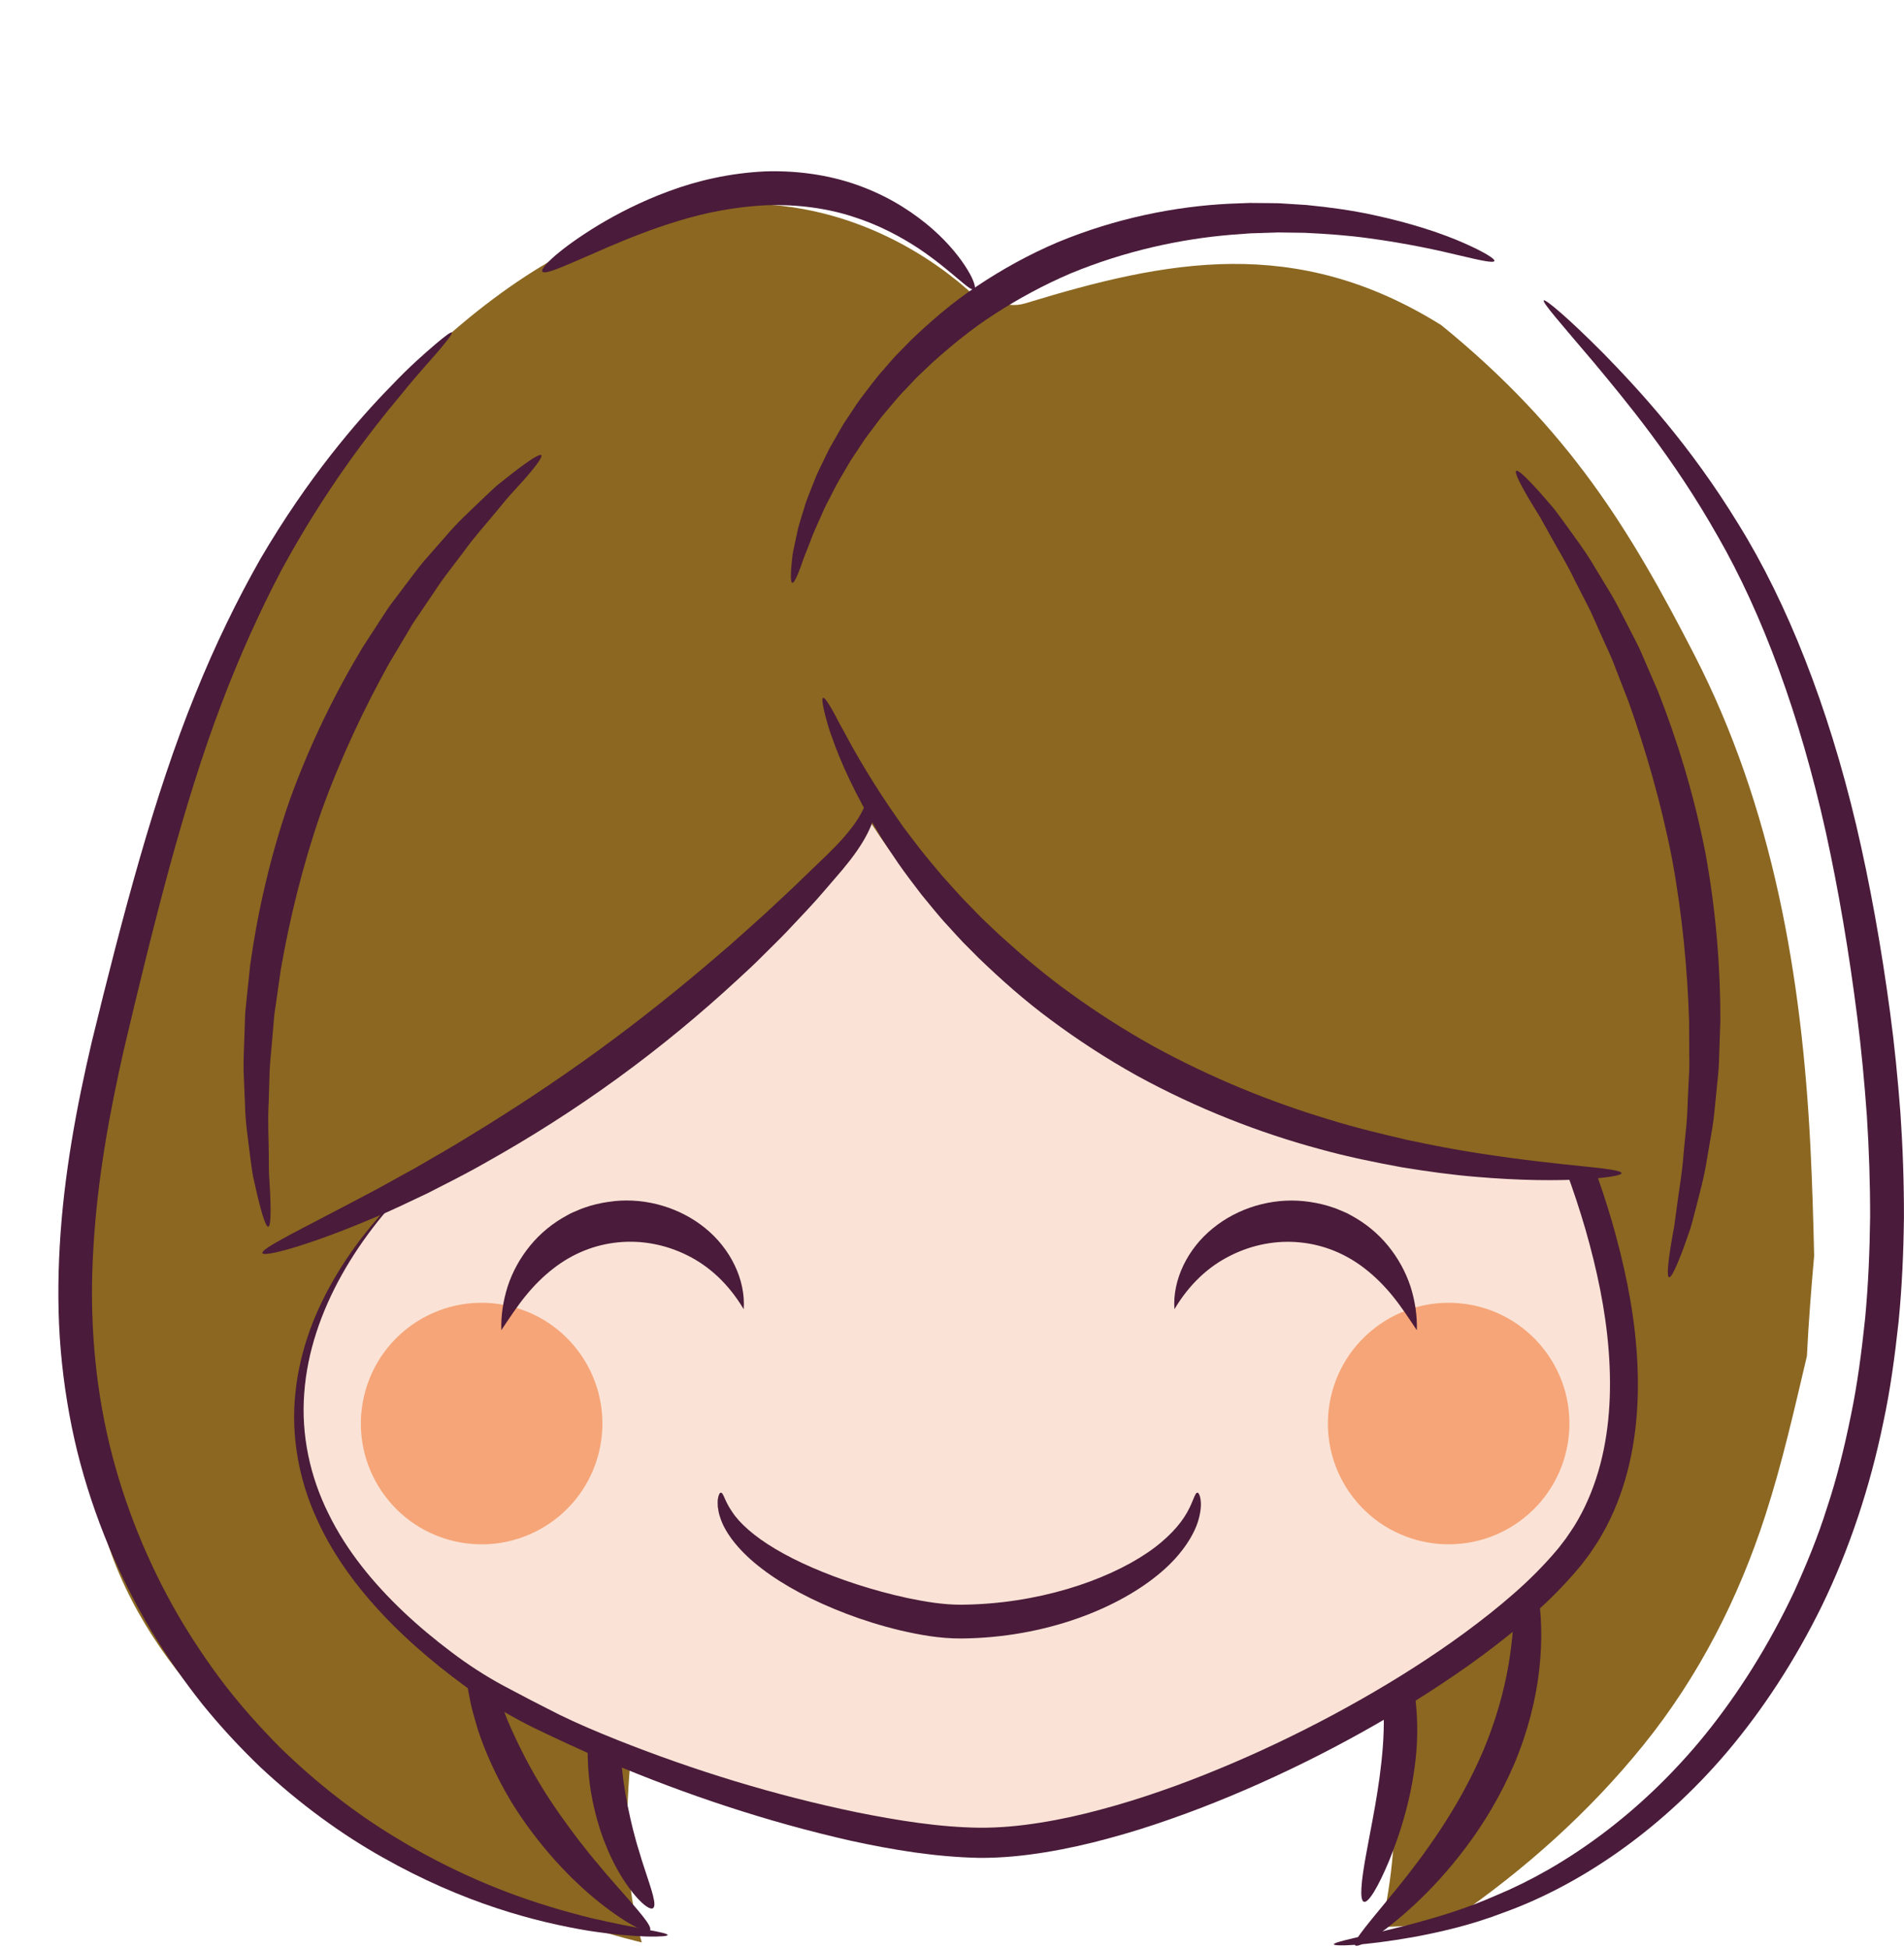 <?xml version="1.0" encoding="UTF-8" standalone="no"?><svg xmlns="http://www.w3.org/2000/svg" xmlns:xlink="http://www.w3.org/1999/xlink" fill="#000000" height="334.2" preserveAspectRatio="xMidYMid meet" version="1" viewBox="43.8 29.7 326.5 334.2" width="326.5" zoomAndPan="magnify"><g id="change1_1"><path d="M354.25,226.31c-1.47-29.16-6.44-58.15-19.91-84.34c-10.98-21.35-21.41-38.62-43.38-56.51 c-24.98-15.6-47.11-11.15-71.26-3.77c-2.02,0.62-3.74,0.29-5.08-0.58c-1.19,0.78-1.82,1.25-1.82,1.25s-30,3.44,20.53,48.76 c0,0,62.9,166.28,47.31,228.99c4.36,0,8.51-0.51,12.47-1.44c12.16-8.36,23.23-18.26,32.5-29.73 c9.47-11.72,16.31-25.15,20.93-39.45c2.89-8.94,4.95-18.11,7.11-27.25c0.28-5.74,0.74-11.48,1.24-17.22 C354.75,238.78,354.56,232.54,354.25,226.31z" fill="#8b6721"/></g><g id="change2_4"><path d="M302.81,290.87c0.36-0.13,1.14,0.81,2.07,2.76c0.94,1.94,1.94,4.92,2.59,8.74 c0.66,3.81,0.86,8.47,0.29,13.58c-0.57,5.1-1.95,10.63-4.24,16.1c-2.32,5.44-5.23,10.27-8.27,14.32 c-3.03,4.06-6.14,7.38-8.92,9.96c-5.57,5.16-9.66,7.51-10.14,6.94c-0.56-0.64,2.55-4.07,7.15-9.73 c4.58-5.66,10.6-13.73,14.85-23.74c2.08-4.99,3.5-9.97,4.29-14.59c0.79-4.62,1.03-8.86,0.91-12.43 C303.21,295.61,301.98,291.17,302.81,290.87z" fill="#4a1b3a"/></g><g id="change2_5"><path d="M277.69,355.81c-0.77-0.24-0.51-3.36,0.38-8.17c0.85-4.81,2.32-11.3,2.86-18.41 c0.54-7.08-0.29-13.45-1.53-17.91c-1.19-4.49-2.55-7.21-1.85-7.72c0.31-0.23,1.08,0.16,2.14,1.18c1.06,1.02,2.33,2.72,3.53,5.05 c1.2,2.32,2.25,5.29,2.9,8.69c0.65,3.39,0.87,7.19,0.59,11.13c-0.61,7.87-2.84,14.54-4.71,19.14 C280.08,353.4,278.44,356.05,277.69,355.81z" fill="#4a1b3a"/></g><g id="change1_2"><path d="M222.27,144.33c0,0-86.58,157.93-68.42,218.45c0,0-68.97-15.74-89.5-62.98 c-20.53-47.24,6.4-155.73,38.18-193.75c63.84-76.38,110.27-23.7,110.27-23.7S272.81,99.01,222.27,144.33z" fill="#8b6721"/></g><g id="change2_6"><path d="M124.9,306.18c0.4,0.01,0.8,0.92,1.19,2.5c0.1,0.4,0.19,0.84,0.28,1.31c0.12,0.48,0.25,0.99,0.39,1.55 c0.28,1.1,0.5,2.36,0.92,3.72c0.18,0.68,0.37,1.39,0.57,2.13c0.22,0.74,0.49,1.49,0.74,2.27c0.46,1.58,1.17,3.2,1.8,4.93 c1.45,3.41,3.24,7.06,5.43,10.75c2.2,3.68,4.61,7.01,6.88,9.99c1.17,1.47,2.26,2.89,3.36,4.15c1.06,1.31,2.1,2.47,3.05,3.56 c3.79,4.31,6.26,7.02,5.74,7.68c-0.46,0.6-3.85-0.99-8.56-4.72c-1.17-0.94-2.44-1.99-3.71-3.22c-1.31-1.19-2.61-2.56-3.96-4.03 c-2.65-2.98-5.37-6.46-7.76-10.44c-2.37-3.99-4.19-8.06-5.48-11.89c-0.56-1.95-1.14-3.77-1.44-5.55 c-0.17-0.88-0.35-1.73-0.47-2.55c-0.08-0.83-0.17-1.62-0.24-2.38c-0.19-1.51-0.13-2.9-0.11-4.1c0.02-0.6,0.03-1.16,0.08-1.68 c0.07-0.52,0.14-0.99,0.22-1.41C124.14,307.07,124.51,306.17,124.9,306.18z" fill="#4a1b3a"/></g><g id="change2_7"><path d="M155.77,356.91c-0.62,0.42-2.78-1.32-5.14-5.02c-0.59-0.92-1.2-1.96-1.75-3.12 c-0.6-1.14-1.1-2.43-1.64-3.78c-0.99-2.73-1.81-5.84-2.28-9.17c-0.44-3.33-0.47-6.55-0.25-9.44c0.15-1.45,0.29-2.82,0.57-4.08 c0.22-1.27,0.53-2.43,0.85-3.48c1.29-4.2,2.9-6.45,3.61-6.21c0.8,0.26,0.61,2.89,0.42,6.92c-0.04,1.01-0.11,2.11-0.11,3.29 c-0.05,1.17-0.01,2.43-0.01,3.74c0.08,2.63,0.26,5.49,0.66,8.49c0.42,2.99,1.01,5.8,1.64,8.35c0.35,1.26,0.64,2.49,1.01,3.6 c0.32,1.14,0.67,2.17,0.98,3.14C155.59,353.96,156.47,356.44,155.77,356.91z" fill="#4a1b3a"/></g><g id="change3_1"><path d="M115.83,231.35c0,0-51.23,42.46,7.2,85.03c18.86,13.74,65.29,29.32,89.28,29.32 c29.76,0,83.09-27.53,100.62-48.99c34.68-42.46-35.5-145.98-71.64-165.03c-36.15-19.05-93.15-21.05-104.98-6.21 c-15.19,19.05-28.52,76.21-28.52,76.21" fill="#fae3d6"/></g><g id="change2_8"><path d="M115.83,231.35c-2.7,2.43-5.13,5.13-7.38,7.96c-2.24,2.84-4.28,5.84-6.04,8.99 c-3.51,6.28-5.94,13.21-6.44,20.33c-0.55,7.11,0.99,14.27,4.15,20.61c3.11,6.38,7.71,11.96,12.87,16.85 c2.59,2.45,5.34,4.74,8.2,6.89c2.87,2.18,5.81,4.08,8.95,5.78c3.14,1.68,6.31,3.33,9.52,4.94c3.22,1.58,6.54,2.97,9.87,4.31 c13.35,5.32,27.2,9.56,41.22,12.46c7,1.4,14.1,2.56,21.06,2.64c3.45,0.02,6.93-0.31,10.4-0.87c3.48-0.55,6.94-1.32,10.37-2.25 c3.44-0.92,6.85-1.97,10.22-3.15c3.38-1.16,6.72-2.45,10.03-3.82c6.62-2.73,13.11-5.82,19.44-9.2 c6.32-3.39,12.5-7.06,18.4-11.1c2.96-2.01,5.83-4.13,8.62-6.34c2.78-2.22,5.47-4.53,7.94-7.02c1.23-1.25,2.42-2.52,3.53-3.85 c0.57-0.65,1.04-1.35,1.57-2.01c0.5-0.69,0.94-1.41,1.42-2.11c1.79-2.89,3.15-6.05,4.12-9.34c1.95-6.6,2.33-13.69,1.79-20.7 c-0.53-7.03-2.03-14.02-3.99-20.86c-2-6.85-4.5-13.57-7.38-20.13c-5.76-13.14-12.9-25.7-20.93-37.63 c-8.06-11.91-17.04-23.25-27.15-33.39c-5.07-5.04-10.45-9.8-16.33-13.63c-1.49-0.95-2.94-1.8-4.54-2.61 c-1.58-0.82-3.18-1.59-4.8-2.33c-3.24-1.48-6.56-2.8-9.92-4c-13.48-4.76-27.68-7.62-41.96-8.71 c-7.14-0.52-14.33-0.59-21.4,0.11c-3.54,0.36-7.03,0.98-10.44,1.76c-3.4,0.78-6.76,1.84-9.65,3.55 c-1.45,0.85-2.73,1.86-3.76,3.1c-1.09,1.36-2.12,2.79-3.08,4.28c-1.92,2.98-3.62,6.14-5.21,9.37 c-3.15,6.47-5.88,13.17-8.37,19.96c-2.51,6.79-4.77,13.68-6.94,20.59c-2.15,6.92-4.18,13.89-6.02,20.91 c3.12-14.17,6.79-28.24,11.33-42.07c2.27-6.91,4.77-13.76,7.74-20.46c1.5-3.34,3.13-6.64,5.03-9.83 c0.94-1.6,1.98-3.15,3.11-4.67c1.21-1.62,2.76-2.96,4.39-4.03c6.63-4.19,14.15-5.66,21.48-6.35 c7.37-0.74,14.75-0.71,22.08-0.22c14.65,1.04,29.17,3.89,43.08,8.73c3.47,1.22,6.91,2.57,10.28,4.09 c1.69,0.76,3.36,1.55,5,2.4c1.65,0.82,3.33,1.8,4.9,2.8c6.3,4.08,11.85,8.99,17.09,14.15c10.42,10.38,19.57,21.87,27.81,33.96 c8.21,12.11,15.52,24.86,21.46,38.29c2.98,6.71,5.57,13.61,7.65,20.69c2.04,7.09,3.62,14.36,4.2,21.81 c0.58,7.43,0.21,15.08-1.93,22.43c-1.07,3.66-2.59,7.23-4.62,10.52c-0.54,0.8-1.04,1.62-1.61,2.41 c-0.59,0.76-1.15,1.56-1.77,2.28c-1.22,1.46-2.5,2.84-3.81,4.18c-2.64,2.67-5.45,5.1-8.33,7.41 c-2.89,2.31-5.85,4.51-8.89,6.58c-6.06,4.17-12.37,7.95-18.82,11.43c-6.46,3.48-13.08,6.65-19.86,9.47 c-3.39,1.41-6.82,2.74-10.3,3.95c-3.47,1.23-6.99,2.33-10.56,3.29c-3.57,0.98-7.19,1.79-10.88,2.39 c-3.68,0.6-7.45,0.98-11.26,0.96c-7.56-0.15-14.86-1.37-22.05-2.93c-14.34-3.25-28.25-7.87-41.74-13.58 c-3.37-1.43-6.69-2.97-10.01-4.53c-3.33-1.54-6.6-3.24-9.72-5.23c-3.15-1.92-6.16-4.2-9.02-6.47 c-2.87-2.3-5.63-4.75-8.24-7.37c-5.18-5.23-9.8-11.18-12.86-17.97c-3.1-6.74-4.48-14.32-3.68-21.68 c0.36-3.68,1.25-7.28,2.48-10.74c1.26-3.45,2.89-6.75,4.79-9.87c1.9-3.12,4.06-6.07,6.42-8.83 C110.5,236.3,113.04,233.68,115.83,231.35z" fill="#4a1b3a"/></g><g id="change4_1"><circle cx="292.21" cy="273.82" fill="#f6a578" r="20.71" transform="rotate(-37.79 292.187 273.798)"/></g><g id="change4_2"><circle cx="126.38" cy="273.82" fill="#f6a578" r="20.71" transform="rotate(-76.597 126.376 273.805)"/></g><g id="change2_9"><path d="M249.14,285.66c0.33-0.03,0.97,1.49,0.29,4.22c-0.63,2.71-2.82,6.25-6.46,9.36 c-7.26,6.24-19.88,11.29-34.29,11.42c-3.82,0.02-7.28-0.65-10.56-1.4c-3.27-0.79-6.35-1.76-9.21-2.85 c-5.73-2.19-10.67-4.81-14.44-7.7c-3.77-2.85-6.33-6.08-7.17-8.8c-0.25-0.64-0.32-1.29-0.41-1.81 c-0.02-0.55-0.05-0.99,0.01-1.36c0.13-0.73,0.31-1.08,0.51-1.08c0.47-0.01,0.62,1.4,1.94,3.28c1.23,1.91,3.76,4.21,7.44,6.38 c3.67,2.19,8.44,4.27,13.91,6.05c2.74,0.89,5.66,1.69,8.69,2.35c3.03,0.63,6.21,1.17,9.27,1.15 c13.11-0.11,24.86-4.15,31.83-8.87c3.51-2.36,5.74-4.92,6.86-6.93C248.49,287.05,248.68,285.65,249.14,285.66z" fill="#4a1b3a"/></g><g id="change1_3"><path d="M178.58,137.38c2.11,5.18,15.89,85.65,136.38,93.32h22.58c0,0-18.41-134.4-121.32-127.06 C113.31,110.97,178.58,137.38,178.58,137.38z" fill="#8b6721"/></g><g id="change1_4"><path d="M198.59,137.38c0,0,19.53,40.68-87.62,98.73l-19.95,7.39c0,0-14.14-62.41,14.65-106.11 c28.79-43.71,78.18-56.36,89.76-30.86C207.01,132.03,198.59,137.38,198.59,137.38z" fill="#8b6721"/></g><g id="change2_10"><path d="M321.86,230.87c0,0.38-2.37,0.81-6.7,1.05c-4.33,0.25-10.62,0.24-18.36-0.43 c-3.87-0.32-8.1-0.89-12.62-1.63c-4.51-0.83-9.32-1.79-14.29-3.18c-9.97-2.7-20.67-6.8-31.18-12.56 c-5.23-2.92-10.14-6.13-14.67-9.5c-4.55-3.35-8.62-6.99-12.36-10.59c-0.91-0.92-1.82-1.83-2.71-2.72 c-0.88-0.91-1.7-1.85-2.53-2.75c-1.69-1.79-3.14-3.68-4.62-5.45c-1.4-1.83-2.76-3.6-3.97-5.35c-1.18-1.79-2.39-3.44-3.36-5.15 c-4.07-6.69-6.66-12.49-8.06-16.61c-0.39-1.02-0.67-1.94-0.88-2.76c-0.22-0.81-0.4-1.5-0.52-2.06 c-0.24-1.13-0.28-1.75-0.09-1.81c0.19-0.07,0.59,0.42,1.18,1.39c0.3,0.49,0.64,1.1,1.02,1.83c0.38,0.73,0.81,1.57,1.35,2.5 c2,3.76,5.06,9.1,9.41,15.27c1.04,1.57,2.31,3.1,3.54,4.75c1.26,1.62,2.66,3.25,4.08,4.95c1.5,1.63,2.97,3.39,4.65,5.04 c0.83,0.84,1.64,1.71,2.52,2.55c0.88,0.83,1.77,1.68,2.68,2.53c3.68,3.34,7.65,6.74,12.05,9.89c4.38,3.17,9.09,6.2,14.1,9 c10.07,5.52,20.29,9.61,29.86,12.5c4.77,1.49,9.4,2.59,13.74,3.6c4.36,0.93,8.44,1.71,12.2,2.28 c7.51,1.17,13.66,1.81,17.92,2.24C319.48,230.11,321.86,230.45,321.86,230.87z" fill="#4a1b3a"/></g><g id="change2_11"><path d="M88.8,244.59c-0.31-0.8,6.54-4.04,17.28-9.74c2.71-1.38,5.58-3.06,8.72-4.75c3.08-1.81,6.41-3.65,9.8-5.78 c6.84-4.16,14.21-8.98,21.68-14.41c7.47-5.43,14.33-10.96,20.4-16.18c1.53-1.3,3.01-2.57,4.41-3.85 c1.41-1.27,2.78-2.5,4.11-3.69c2.59-2.45,5.06-4.68,7.21-6.82c1.1-1.05,2.14-2.06,3.13-3.01c0.97-0.95,1.85-1.84,2.63-2.71 c1.55-1.73,2.71-3.32,3.43-4.73c1.47-2.81,1.35-4.75,1.82-4.79c0.18-0.02,0.47,0.43,0.63,1.39c0.17,0.95,0.17,2.44-0.35,4.23 c-0.5,1.79-1.53,3.82-2.99,5.91c-0.73,1.05-1.56,2.11-2.46,3.19c-0.91,1.05-1.86,2.17-2.87,3.34c-1.99,2.36-4.34,4.8-6.83,7.44 c-1.26,1.31-2.61,2.61-3.98,3.98c-1.36,1.38-2.82,2.73-4.33,4.11c-6,5.55-12.9,11.33-20.54,16.88 c-7.64,5.55-15.27,10.34-22.4,14.33c-3.54,2.04-7.02,3.76-10.26,5.42c-3.29,1.54-6.32,3.04-9.19,4.2 C96.47,243.38,89.05,245.28,88.8,244.59z" fill="#4a1b3a"/></g><g id="change2_12"><path d="M330.01,248.72c-0.38-0.11-0.23-2.2,0.37-5.83c0.16-0.9,0.34-1.91,0.53-3.01c0.17-1.1,0.3-2.31,0.49-3.6 c0.33-2.58,0.88-5.48,1.1-8.74c0.16-1.62,0.32-3.32,0.5-5.09c0.17-1.77,0.18-3.62,0.29-5.53c0.06-1.91,0.27-3.88,0.19-5.92 c-0.01-2.03-0.02-4.13-0.03-6.28c-0.28-8.58-1.13-17.99-2.92-27.73c-1.9-9.72-4.55-18.78-7.43-26.87 c-0.78-2-1.54-3.95-2.27-5.85c-0.68-1.92-1.59-3.68-2.35-5.44c-0.8-1.73-1.49-3.46-2.29-5.04c-0.81-1.58-1.59-3.1-2.33-4.55 c-1.4-2.95-2.98-5.45-4.22-7.73c-0.64-1.13-1.21-2.21-1.77-3.17c-0.58-0.95-1.12-1.82-1.59-2.6c-1.89-3.16-2.79-5.04-2.48-5.29 c0.31-0.25,1.82,1.17,4.31,3.97c0.61,0.71,1.29,1.5,2.04,2.36c0.71,0.89,1.42,1.9,2.21,2.97c1.54,2.16,3.4,4.57,5.07,7.47 c0.87,1.43,1.78,2.94,2.73,4.5c0.93,1.58,1.75,3.3,2.67,5.04c0.87,1.77,1.9,3.54,2.69,5.49c0.84,1.93,1.7,3.92,2.58,5.96 c3.26,8.26,6.17,17.63,8.14,27.71c1.86,10.1,2.58,19.88,2.57,28.76c-0.07,2.22-0.15,4.38-0.22,6.49 c-0.02,2.1-0.33,4.13-0.49,6.1c-0.22,1.96-0.35,3.86-0.64,5.67c-0.31,1.8-0.6,3.53-0.89,5.19c-0.49,3.31-1.34,6.24-1.98,8.81 c-0.34,1.28-0.63,2.48-0.97,3.57c-0.38,1.07-0.72,2.06-1.03,2.94C331.28,246.97,330.39,248.84,330.01,248.72z" fill="#4a1b3a"/></g><g id="change2_13"><path d="M136.62,107.76c0.26,0.3-0.99,1.99-3.44,4.74c-0.62,0.68-1.31,1.44-2.06,2.26c-0.74,0.84-1.48,1.8-2.33,2.8 c-1.65,2.02-3.66,4.19-5.56,6.86c-0.99,1.3-2.02,2.66-3.1,4.08c-1.07,1.42-2.04,3-3.14,4.58c-0.54,0.79-1.08,1.6-1.64,2.42 c-0.27,0.41-0.57,0.81-0.83,1.24c-0.26,0.43-0.51,0.87-0.77,1.31c-1.05,1.75-2.12,3.55-3.22,5.4 c-4.18,7.52-8.26,16.06-11.63,25.4c-3.26,9.37-5.46,18.58-6.94,27.05c-0.3,2.13-0.6,4.21-0.89,6.22 c-0.07,0.5-0.15,1.01-0.22,1.5c-0.06,0.5-0.09,1-0.13,1.49c-0.08,0.99-0.17,1.96-0.25,2.91c-0.14,1.91-0.38,3.75-0.44,5.53 c-0.05,1.78-0.11,3.49-0.15,5.12c-0.2,3.27,0,6.22,0.01,8.83c0.03,1.3,0,2.52,0.05,3.64c0.06,1.12,0.12,2.14,0.18,3.06 c0.17,3.68,0.08,5.78-0.31,5.85c-0.39,0.07-1.06-1.9-1.92-5.55c-0.21-0.92-0.44-1.94-0.69-3.05c-0.21-1.12-0.35-2.35-0.53-3.67 c-0.32-2.65-0.81-5.66-0.87-9.03c-0.07-1.68-0.14-3.45-0.22-5.28c-0.06-1.84,0.07-3.75,0.12-5.73c0.03-0.99,0.07-2,0.1-3.02 c0.02-0.51,0.03-1.03,0.07-1.55c0.05-0.52,0.1-1.04,0.16-1.56c0.22-2.1,0.44-4.27,0.68-6.48c1.24-8.83,3.37-18.46,6.76-28.21 c3.5-9.71,7.89-18.53,12.49-26.18c1.22-1.87,2.4-3.69,3.55-5.47c0.29-0.44,0.58-0.88,0.86-1.31c0.29-0.43,0.62-0.83,0.92-1.25 c0.62-0.82,1.22-1.62,1.82-2.41c1.21-1.57,2.31-3.13,3.51-4.53c1.21-1.38,2.38-2.7,3.49-3.97c2.16-2.58,4.45-4.61,6.36-6.47 c0.97-0.91,1.85-1.78,2.72-2.52c0.9-0.71,1.72-1.36,2.45-1.94C134.61,108.57,136.36,107.46,136.62,107.76z" fill="#4a1b3a"/></g><g id="change2_3"><path d="M158.29,361.52c-0.01,0.32-4.92,0.59-13.67-0.76c-4.36-0.73-9.67-1.88-15.66-3.86 c-5.99-1.98-12.64-4.79-19.57-8.72c-6.95-3.9-14.09-9.05-20.96-15.47c-3.39-3.26-6.72-6.82-9.88-10.72 c-3.12-3.92-6.09-8.16-8.83-12.69c-5.42-9.09-9.85-19.42-12.65-30.63c-1.38-5.6-2.33-11.43-2.85-17.37 c-0.51-5.94-0.52-11.99-0.17-18.06c0.7-12.16,2.9-23.82,5.48-34.86c2.68-11,5.36-21.51,8.24-31.52 c2.88-9.99,5.98-19.43,9.48-28.04c3.47-8.63,7.31-16.43,11.22-23.31c8.02-13.69,16.38-23.5,22.54-29.77 c3.03-3.2,5.62-5.44,7.38-6.95c1.76-1.5,2.75-2.22,2.89-2.07c0.14,0.14-0.58,1.14-2.07,2.9c-1.48,1.77-3.8,4.23-6.53,7.63 c-5.58,6.66-13.27,16.65-20.64,30.25c-3.59,6.84-7.12,14.55-10.33,23.06c-3.23,8.51-6.11,17.83-8.82,27.75 c-2.7,9.91-5.28,20.47-7.85,31.36c-2.46,10.87-4.55,22.23-5.22,33.92c-0.74,11.69,0.18,23.09,2.74,33.75 c2.58,10.66,6.7,20.53,11.74,29.27c2.55,4.36,5.31,8.44,8.22,12.24c2.95,3.77,6.06,7.23,9.22,10.42 c6.43,6.29,13.14,11.42,19.7,15.4c6.55,4.01,12.87,6.99,18.58,9.2c5.72,2.21,10.82,3.65,15.02,4.7 C153.5,360.54,158.33,361.04,158.29,361.52z" fill="#4a1b3a"/></g><g id="change2_2"><path d="M272.53,363.11c-0.07-0.44,4.73-1.27,13.13-3.42c4.18-1.13,9.29-2.57,14.87-5.05 c5.62-2.34,11.71-5.74,17.84-10.31c6.12-4.57,12.29-10.33,17.95-17.33c5.64-7,10.81-15.19,15.13-24.34 c2.09-4.61,4.08-9.4,5.66-14.46c1.67-5.02,2.97-10.3,4.07-15.71c1.13-5.41,1.85-11,2.45-16.68c0.54-5.69,0.79-11.5,0.86-17.38 c0.01-5.89-0.19-11.71-0.56-17.44c-0.42-5.73-0.94-11.38-1.65-16.91c-1.4-11.06-3.2-21.72-5.39-31.71 c-4.44-19.97-10.84-37.37-18.54-50.74c-7.6-13.44-15.72-23.14-21.28-29.83c-5.64-6.65-8.85-10.28-8.54-10.59 c0.26-0.26,4.01,2.84,10.21,9.07c6.12,6.27,14.86,15.71,23.15,29.27c8.39,13.5,15.4,31.3,20.21,51.62 c2.39,10.18,4.31,20.93,5.82,32.18c0.76,5.62,1.32,11.38,1.77,17.24c0.4,5.86,0.61,11.83,0.6,17.87 c-0.07,6.05-0.34,12.03-0.92,17.9c-0.64,5.87-1.41,11.65-2.62,17.25c-2.3,11.21-5.87,21.82-10.47,31.32 c-4.64,9.49-10.19,17.93-16.25,25.11c-6.07,7.17-12.69,13.02-19.25,17.58c-6.56,4.56-13.07,7.85-19.03,10 c-5.92,2.28-11.25,3.43-15.58,4.24C277.45,363.4,272.58,363.46,272.53,363.11z" fill="#4a1b3a"/></g><g id="change2_14"><path d="M300.06,74.45c-0.15,0.39-2.25-0.06-5.95-0.94c-3.69-0.89-9.04-2.08-15.7-2.97 c-3.33-0.46-6.99-0.74-10.91-0.92c-0.98-0.01-1.98-0.03-3-0.04c-0.51-0.01-1.02-0.01-1.53-0.02c-0.51,0.02-1.03,0.03-1.55,0.05 c-1.04,0.03-2.1,0.06-3.17,0.1c-1.07,0.08-2.15,0.16-3.25,0.24c-8.76,0.72-18.28,2.78-27.6,6.63 c-4.63,1.98-8.95,4.33-12.94,6.91c-4.01,2.56-7.55,5.5-10.81,8.42c-0.79,0.75-1.58,1.5-2.35,2.23 c-0.76,0.74-1.46,1.54-2.18,2.28c-1.47,1.47-2.69,3.08-3.97,4.55c-0.62,0.75-1.17,1.54-1.74,2.29 c-0.55,0.76-1.16,1.47-1.63,2.24c-0.5,0.76-0.99,1.5-1.48,2.22c-0.24,0.36-0.48,0.72-0.71,1.08c-0.21,0.37-0.43,0.73-0.63,1.09 c-0.83,1.44-1.69,2.78-2.33,4.14c-0.66,1.35-1.39,2.58-1.88,3.81c-0.53,1.22-1.06,2.34-1.5,3.4c-0.41,1.07-0.79,2.04-1.13,2.92 c-0.17,0.44-0.35,0.85-0.5,1.25c-0.14,0.4-0.27,0.77-0.38,1.11c-0.25,0.69-0.47,1.27-0.67,1.74c-0.4,0.94-0.71,1.42-0.9,1.38 c-0.2-0.04-0.27-0.59-0.24-1.62c0.02-0.52,0.06-1.15,0.14-1.9c0.04-0.37,0.08-0.78,0.13-1.21c0.06-0.43,0.16-0.88,0.26-1.35 c0.21-0.96,0.43-2.02,0.68-3.18c0.3-1.15,0.7-2.38,1.11-3.71c0.37-1.35,0.99-2.7,1.55-4.18c0.54-1.49,1.32-2.97,2.08-4.56 c0.19-0.4,0.39-0.8,0.59-1.2c0.22-0.39,0.44-0.79,0.67-1.19c0.46-0.8,0.93-1.62,1.4-2.45c0.46-0.85,1.05-1.63,1.59-2.48 c0.56-0.83,1.1-1.7,1.72-2.53c1.27-1.63,2.5-3.4,3.99-5.04c0.73-0.83,1.44-1.7,2.23-2.52c0.8-0.81,1.6-1.64,2.42-2.47 c3.37-3.23,7.09-6.47,11.34-9.28c4.23-2.83,8.86-5.41,13.84-7.53c9.99-4.14,20.2-6.16,29.48-6.61c1.16-0.05,2.31-0.09,3.44-0.13 c1.13,0.01,2.25,0.02,3.35,0.03c0.55,0.01,1.09,0.01,1.64,0.02c0.54,0.03,1.08,0.06,1.61,0.1c1.06,0.07,2.11,0.13,3.14,0.2 c4.1,0.4,7.89,0.94,11.31,1.68c6.83,1.45,12.17,3.29,15.72,4.86C298.37,72.94,300.19,74.1,300.06,74.45z" fill="#4a1b3a"/></g><g id="change2_1"><path d="M136.8,76.26c-0.41-0.63,3-3.92,9.54-7.91c3.28-1.97,7.36-4.1,12.18-5.87c4.81-1.79,10.44-3.11,16.5-3.39 c6.06-0.2,11.93,0.8,16.85,2.73c4.93,1.89,8.9,4.58,11.86,7.17c2.95,2.61,4.89,5.15,6.01,7.02c0.57,0.93,0.92,1.7,1.1,2.27 c0.18,0.56,0.2,0.91,0.04,1.02c-0.72,0.53-3.7-3.08-9.65-7.06c-2.99-1.95-6.72-3.98-11.15-5.38c-4.4-1.44-9.47-2.14-14.84-1.97 c-5.36,0.26-10.48,1.27-15.04,2.67c-4.57,1.38-8.61,3.01-11.99,4.45C141.46,74.91,137.26,76.97,136.8,76.26z" fill="#4a1b3a"/></g><g fill="#4a1b3a" id="change2_15"><path d="M245.19,254.2c-0.36-5.07,2.3-10.41,6.57-13.86c4.26-3.49,10.01-5.24,15.63-4.67 c1.4,0.15,2.79,0.41,4.14,0.81c0.67,0.22,1.35,0.42,1.99,0.71c0.65,0.27,1.3,0.53,1.91,0.89c2.47,1.32,4.67,3.12,6.39,5.23 c1.72,2.11,3.02,4.48,3.84,6.95c0.79,2.48,1.18,5.02,1.1,7.54c-1.41-2.11-2.71-4.1-4.17-5.89c-1.45-1.78-3.03-3.35-4.71-4.65 c-3.35-2.62-7.17-4.13-11.15-4.52c-3.99-0.4-8.12,0.36-11.86,2.23C251.09,246.82,247.77,249.87,245.19,254.2z" fill="inherit"/><path d="M171.33,254.2c-2.58-4.33-5.9-7.38-9.67-9.24c-3.74-1.87-7.88-2.63-11.86-2.23 c-3.99,0.39-7.81,1.9-11.15,4.52c-1.68,1.3-3.25,2.86-4.71,4.65c-1.46,1.79-2.76,3.78-4.17,5.89c-0.08-2.52,0.31-5.06,1.1-7.54 c0.81-2.47,2.11-4.84,3.84-6.95c1.72-2.11,3.91-3.91,6.39-5.23c0.61-0.36,1.26-0.62,1.91-0.89c0.64-0.29,1.32-0.49,1.99-0.71 c1.35-0.4,2.74-0.65,4.14-0.81c5.61-0.57,11.37,1.18,15.63,4.67C169.03,243.79,171.69,249.13,171.33,254.2z" fill="inherit"/></g></svg>